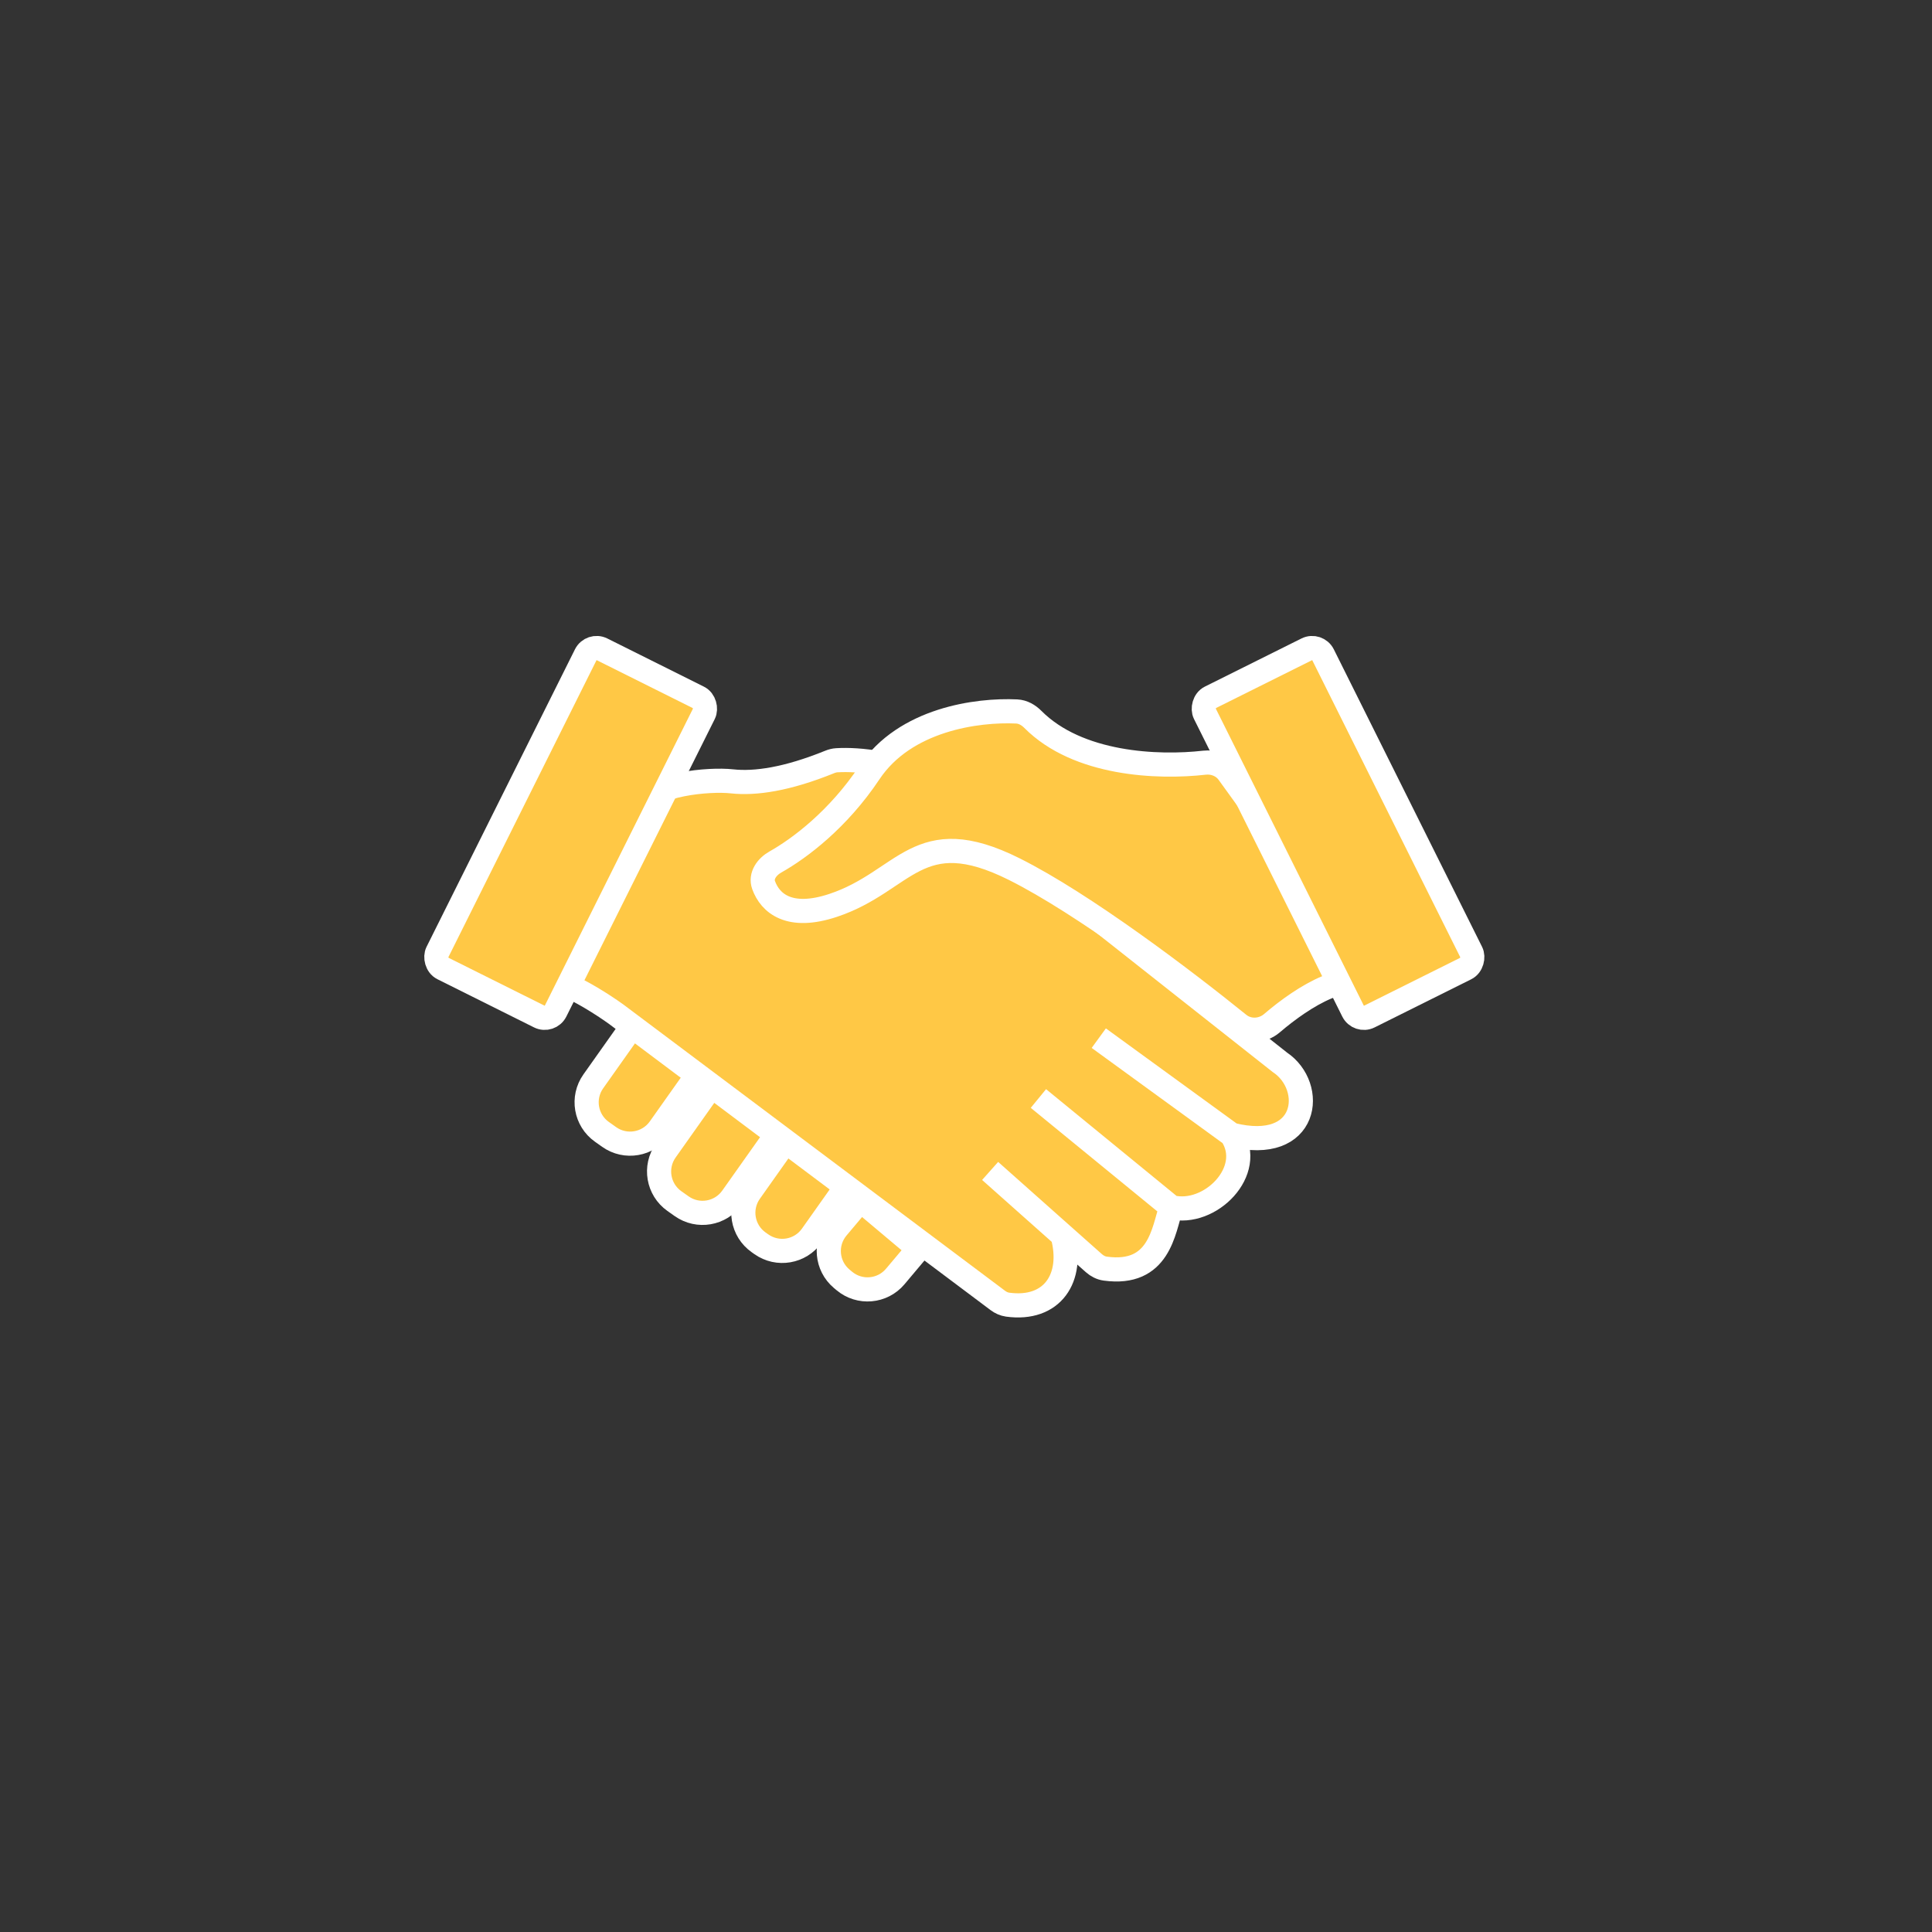 <svg xmlns="http://www.w3.org/2000/svg" fill="none" viewBox="0 0 106 106" height="106" width="106">
<rect x="0" y="0" width="106" height="106" fill="#333333" stroke="none"/>
<path stroke-width="1.325" stroke="white" fill="#FFC845" d="M47.042 64.257L44.54 67.792C43.907 68.688 42.667 68.9 41.771 68.266L41.622 68.161C40.726 67.527 40.514 66.287 41.148 65.391L43.65 61.856L47.042 64.257Z"></path>
<path stroke-width="1.325" stroke="white" fill="#FFC845" d="M43.068 61.608L40.168 65.705C39.534 66.601 38.294 66.813 37.398 66.179L36.999 65.897C36.104 65.263 35.892 64.022 36.526 63.127L39.425 59.029L43.068 61.608Z"></path>
<path stroke-width="1.325" stroke="white" fill="#FFC845" d="M39.094 57.811L36.194 61.908C35.56 62.804 34.319 63.016 33.423 62.382L33.025 62.1C32.129 61.466 31.917 60.225 32.551 59.33L35.451 55.233L39.094 57.811Z"></path>
<path fill="#FFC845" d="M40.163 42.869C41.436 43.008 43.179 42.756 45.523 41.804C45.648 41.754 45.781 41.718 45.915 41.711C48.421 41.564 53.9 42.651 57.513 48.159C57.594 48.283 57.695 48.396 57.812 48.488L70.22 58.283C72.207 59.608 71.809 63.317 67.57 62.257C68.895 64.244 66.378 66.761 64.259 66.231C63.834 67.507 63.613 70.011 60.64 69.603C60.407 69.571 60.192 69.46 60.017 69.304L58.298 67.777C58.935 70.113 57.734 71.917 55.283 71.58C55.088 71.553 54.904 71.468 54.746 71.35L33.792 55.634C32.734 54.878 30.951 53.791 29.933 53.691C29.45 54.405 29.156 54.684 29.156 54.31C29.156 53.809 29.463 53.645 29.933 53.691C31.077 52 33.286 47.867 35.185 44.181C35.779 43.026 38.871 42.728 40.163 42.869Z"></path>
<path stroke-width="1.325" stroke="white" d="M67.57 62.257C71.809 63.317 72.207 59.608 70.22 58.283L57.812 48.488C57.695 48.396 57.594 48.283 57.513 48.159C53.9 42.651 48.421 41.564 45.915 41.711C45.781 41.718 45.648 41.754 45.523 41.804C43.179 42.756 41.436 43.008 40.163 42.869C38.871 42.728 35.779 43.026 35.185 44.181C32.485 49.423 29.156 55.569 29.156 54.31C29.156 52.72 32.247 54.53 33.792 55.634L54.746 71.35C54.904 71.468 55.088 71.553 55.283 71.58C57.734 71.917 58.935 70.113 58.298 67.777M67.57 62.257L60.285 56.959M67.57 62.257C68.895 64.244 66.378 66.761 64.259 66.231M64.259 66.231L56.973 60.27M64.259 66.231C63.834 67.507 63.613 70.011 60.64 69.603C60.407 69.571 60.192 69.46 60.017 69.304L58.298 67.777M54.324 64.244L58.298 67.777"></path>
<path stroke-width="1.325" stroke="white" fill="#FFC845" d="M56.67 39.471C59.141 41.955 63.526 42.137 66.086 41.845C66.591 41.788 67.097 41.984 67.395 42.396C71.015 47.387 77.037 55.829 75.518 54.31C74.186 52.978 71.522 54.652 69.784 56.139C69.263 56.585 68.494 56.624 67.962 56.193C64.955 53.76 59.45 49.587 55.649 47.686C50.35 45.037 49.688 48.349 45.714 49.673C43.291 50.481 42.253 49.545 41.897 48.565C41.711 48.056 42.072 47.557 42.544 47.292C43.876 46.543 45.99 44.955 47.701 42.388C49.649 39.466 53.61 38.931 55.781 39.035C56.123 39.051 56.429 39.228 56.67 39.471Z"></path>
<rect stroke-width="1.325" stroke="white" fill="#FFC845" transform="matrix(-0.895 0.446 0.446 0.895 71.63 34.666)" rx="0.662" height="19.565" width="7.246" y="0.888" x="-0.297"></rect>
<rect stroke-width="1.325" stroke="white" fill="#FFC845" transform="rotate(26.512 32.434 35.328)" rx="0.662" height="19.565" width="7.246" y="35.328" x="32.434"></rect>
<path stroke-width="1.325" stroke="white" fill="#FFC845" d="M50.398 68.515L49.118 70.036C48.412 70.875 47.159 70.983 46.32 70.277L46.18 70.16C45.34 69.453 45.231 68.2 45.938 67.36L47.217 65.84L50.398 68.515Z"></path>
</svg>
